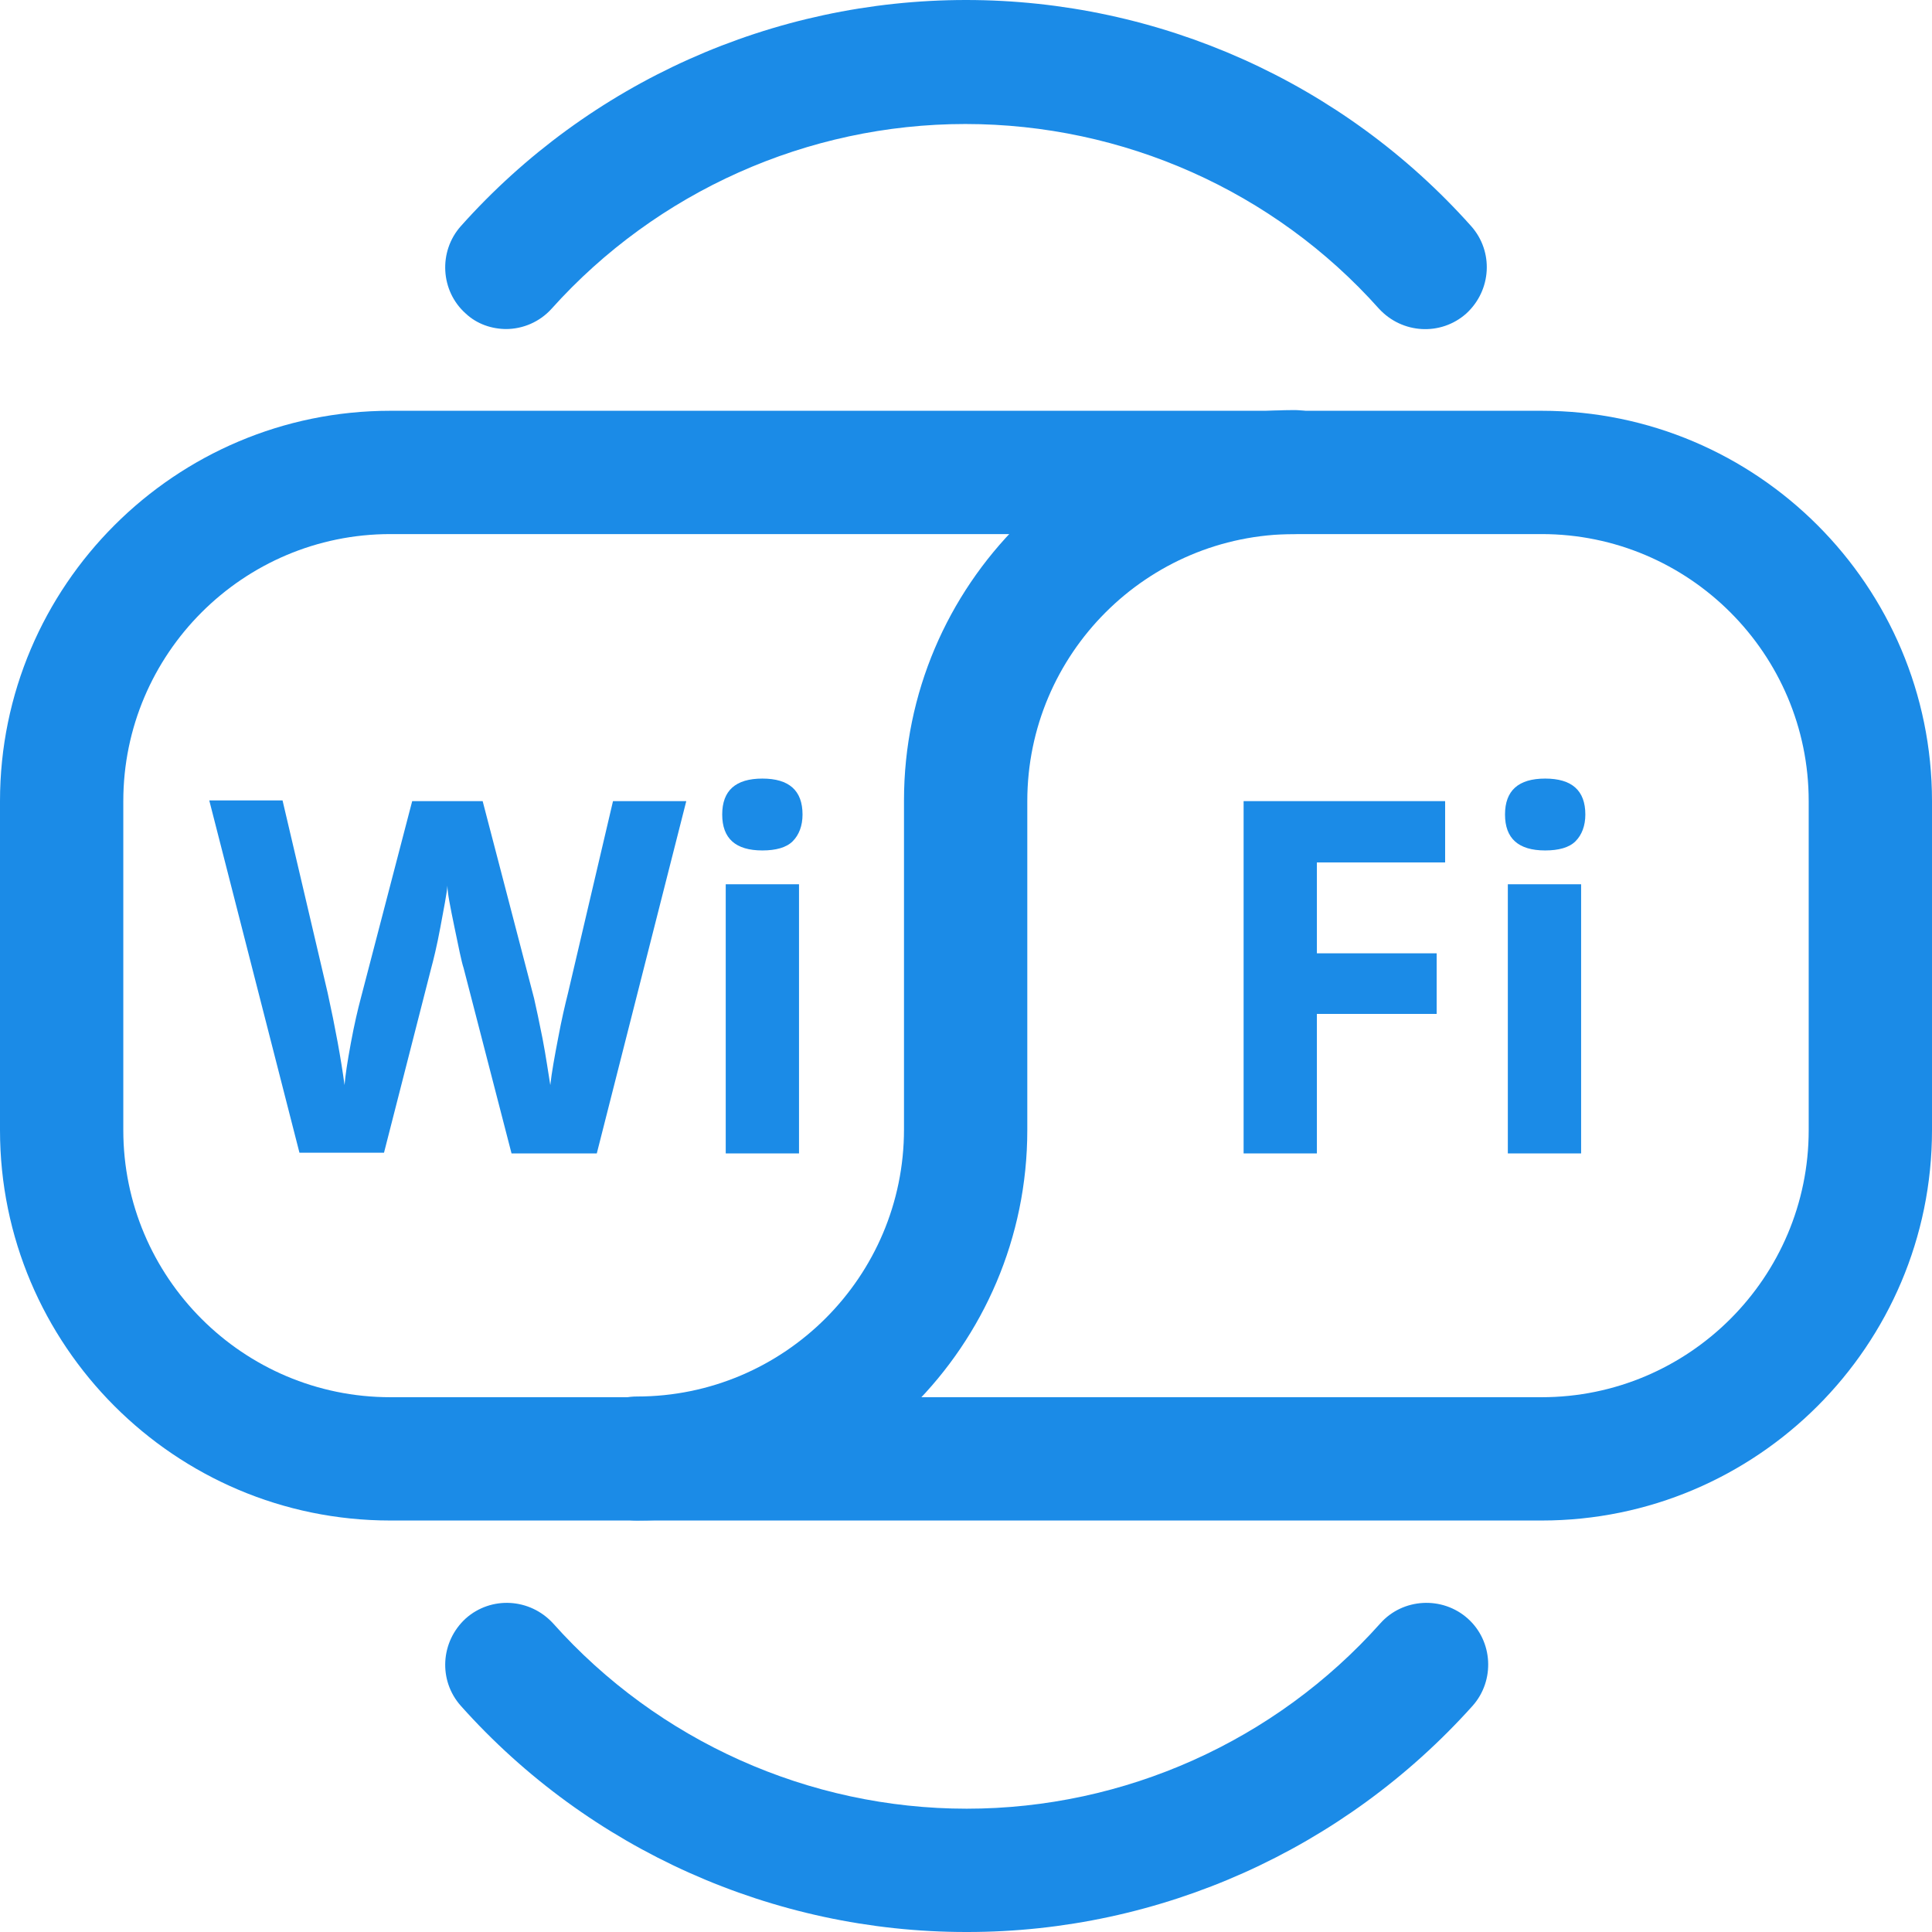 <?xml version="1.0" encoding="UTF-8"?><svg id="Layer_1" xmlns="http://www.w3.org/2000/svg" viewBox="0 0 27.42 27.42"><defs><style>.cls-1{fill:#1b8be7;}</style></defs><path class="cls-1" d="M9.04,21.58c-.48,0-.88-.39-.88-.88s.39-.88,.88-.88c2.09,0,3.79-1.7,3.79-3.79v-4.67c0-3.06,2.49-5.54,5.54-5.54,.48,0,.88,.39,.88,.88s-.39,.88-.88,.88c-2.09,0-3.79,1.7-3.79,3.79v4.67c0,3.06-2.49,5.54-5.54,5.54Z"/><path class="cls-1" d="M21.88,21.58H5.54c-3.06,0-5.54-2.49-5.54-5.54v-4.67c0-3.06,2.49-5.54,5.54-5.54H21.88c3.06,0,5.54,2.49,5.54,5.54v4.67c0,3.06-2.49,5.54-5.54,5.54ZM5.54,7.58c-2.09,0-3.79,1.7-3.79,3.79v4.67c0,2.09,1.7,3.79,3.79,3.79H21.88c2.09,0,3.79-1.7,3.79-3.79v-4.67c0-2.09-1.7-3.79-3.79-3.79H5.54Z"/><path class="cls-1" d="M8.47,16.37h-1.21l-.68-2.63c-.03-.09-.07-.29-.13-.58s-.1-.49-.1-.59c-.01,.12-.05,.32-.1,.59-.05,.27-.1,.47-.13,.58l-.67,2.62h-1.2l-1.28-5h1.04l.64,2.73c.11,.5,.19,.94,.24,1.31,.01-.13,.04-.33,.09-.6,.05-.27,.1-.48,.14-.63l.73-2.8h1l.73,2.8c.03,.13,.07,.32,.12,.57,.05,.26,.08,.48,.11,.66,.02-.18,.06-.4,.11-.66,.05-.27,.1-.48,.14-.64l.64-2.73h1.04l-1.27,5Z"/><path class="cls-1" d="M10.25,11.56c0-.34,.19-.51,.57-.51s.57,.17,.57,.51c0,.16-.05,.29-.14,.38-.09,.09-.24,.13-.43,.13-.38,0-.57-.17-.57-.51Z"/><path class="cls-1" d="M11.34,12.55h-1.04v3.82h1.04v-3.82Z"/><path class="cls-1" d="M18.69,16.37h-1.04v-5h2.86v.87h-1.82v1.29h1.7v.86h-1.7v1.98Z"/><path class="cls-1" d="M21.36,11.56c0-.34,.19-.51,.57-.51s.57,.17,.57,.51c0,.16-.05,.29-.14,.38-.09,.09-.24,.13-.43,.13-.38,0-.57-.17-.57-.51Z"/><path class="cls-1" d="M22.44,12.55h-1.04v3.82h1.04v-3.82Z"/><path class="cls-1" d="M7.19,4.67c-.21,0-.42-.07-.58-.22-.36-.32-.39-.88-.07-1.24C8.36,1.17,10.97,0,13.71,0s5.35,1.17,7.17,3.21c.32,.36,.29,.91-.07,1.24-.36,.32-.91,.29-1.24-.07-1.49-1.67-3.63-2.62-5.87-2.62s-4.38,.96-5.87,2.62c-.17,.19-.41,.29-.65,.29Z"/><path class="cls-1" d="M13.71,27.42c-2.73,0-5.35-1.17-7.17-3.21-.32-.36-.29-.91,.07-1.24,.36-.32,.91-.29,1.24,.07,1.49,1.67,3.63,2.63,5.87,2.63s4.38-.96,5.87-2.63c.32-.36,.88-.39,1.24-.07,.36,.32,.39,.88,.07,1.24-1.83,2.04-4.44,3.21-7.17,3.21Z"/></svg>